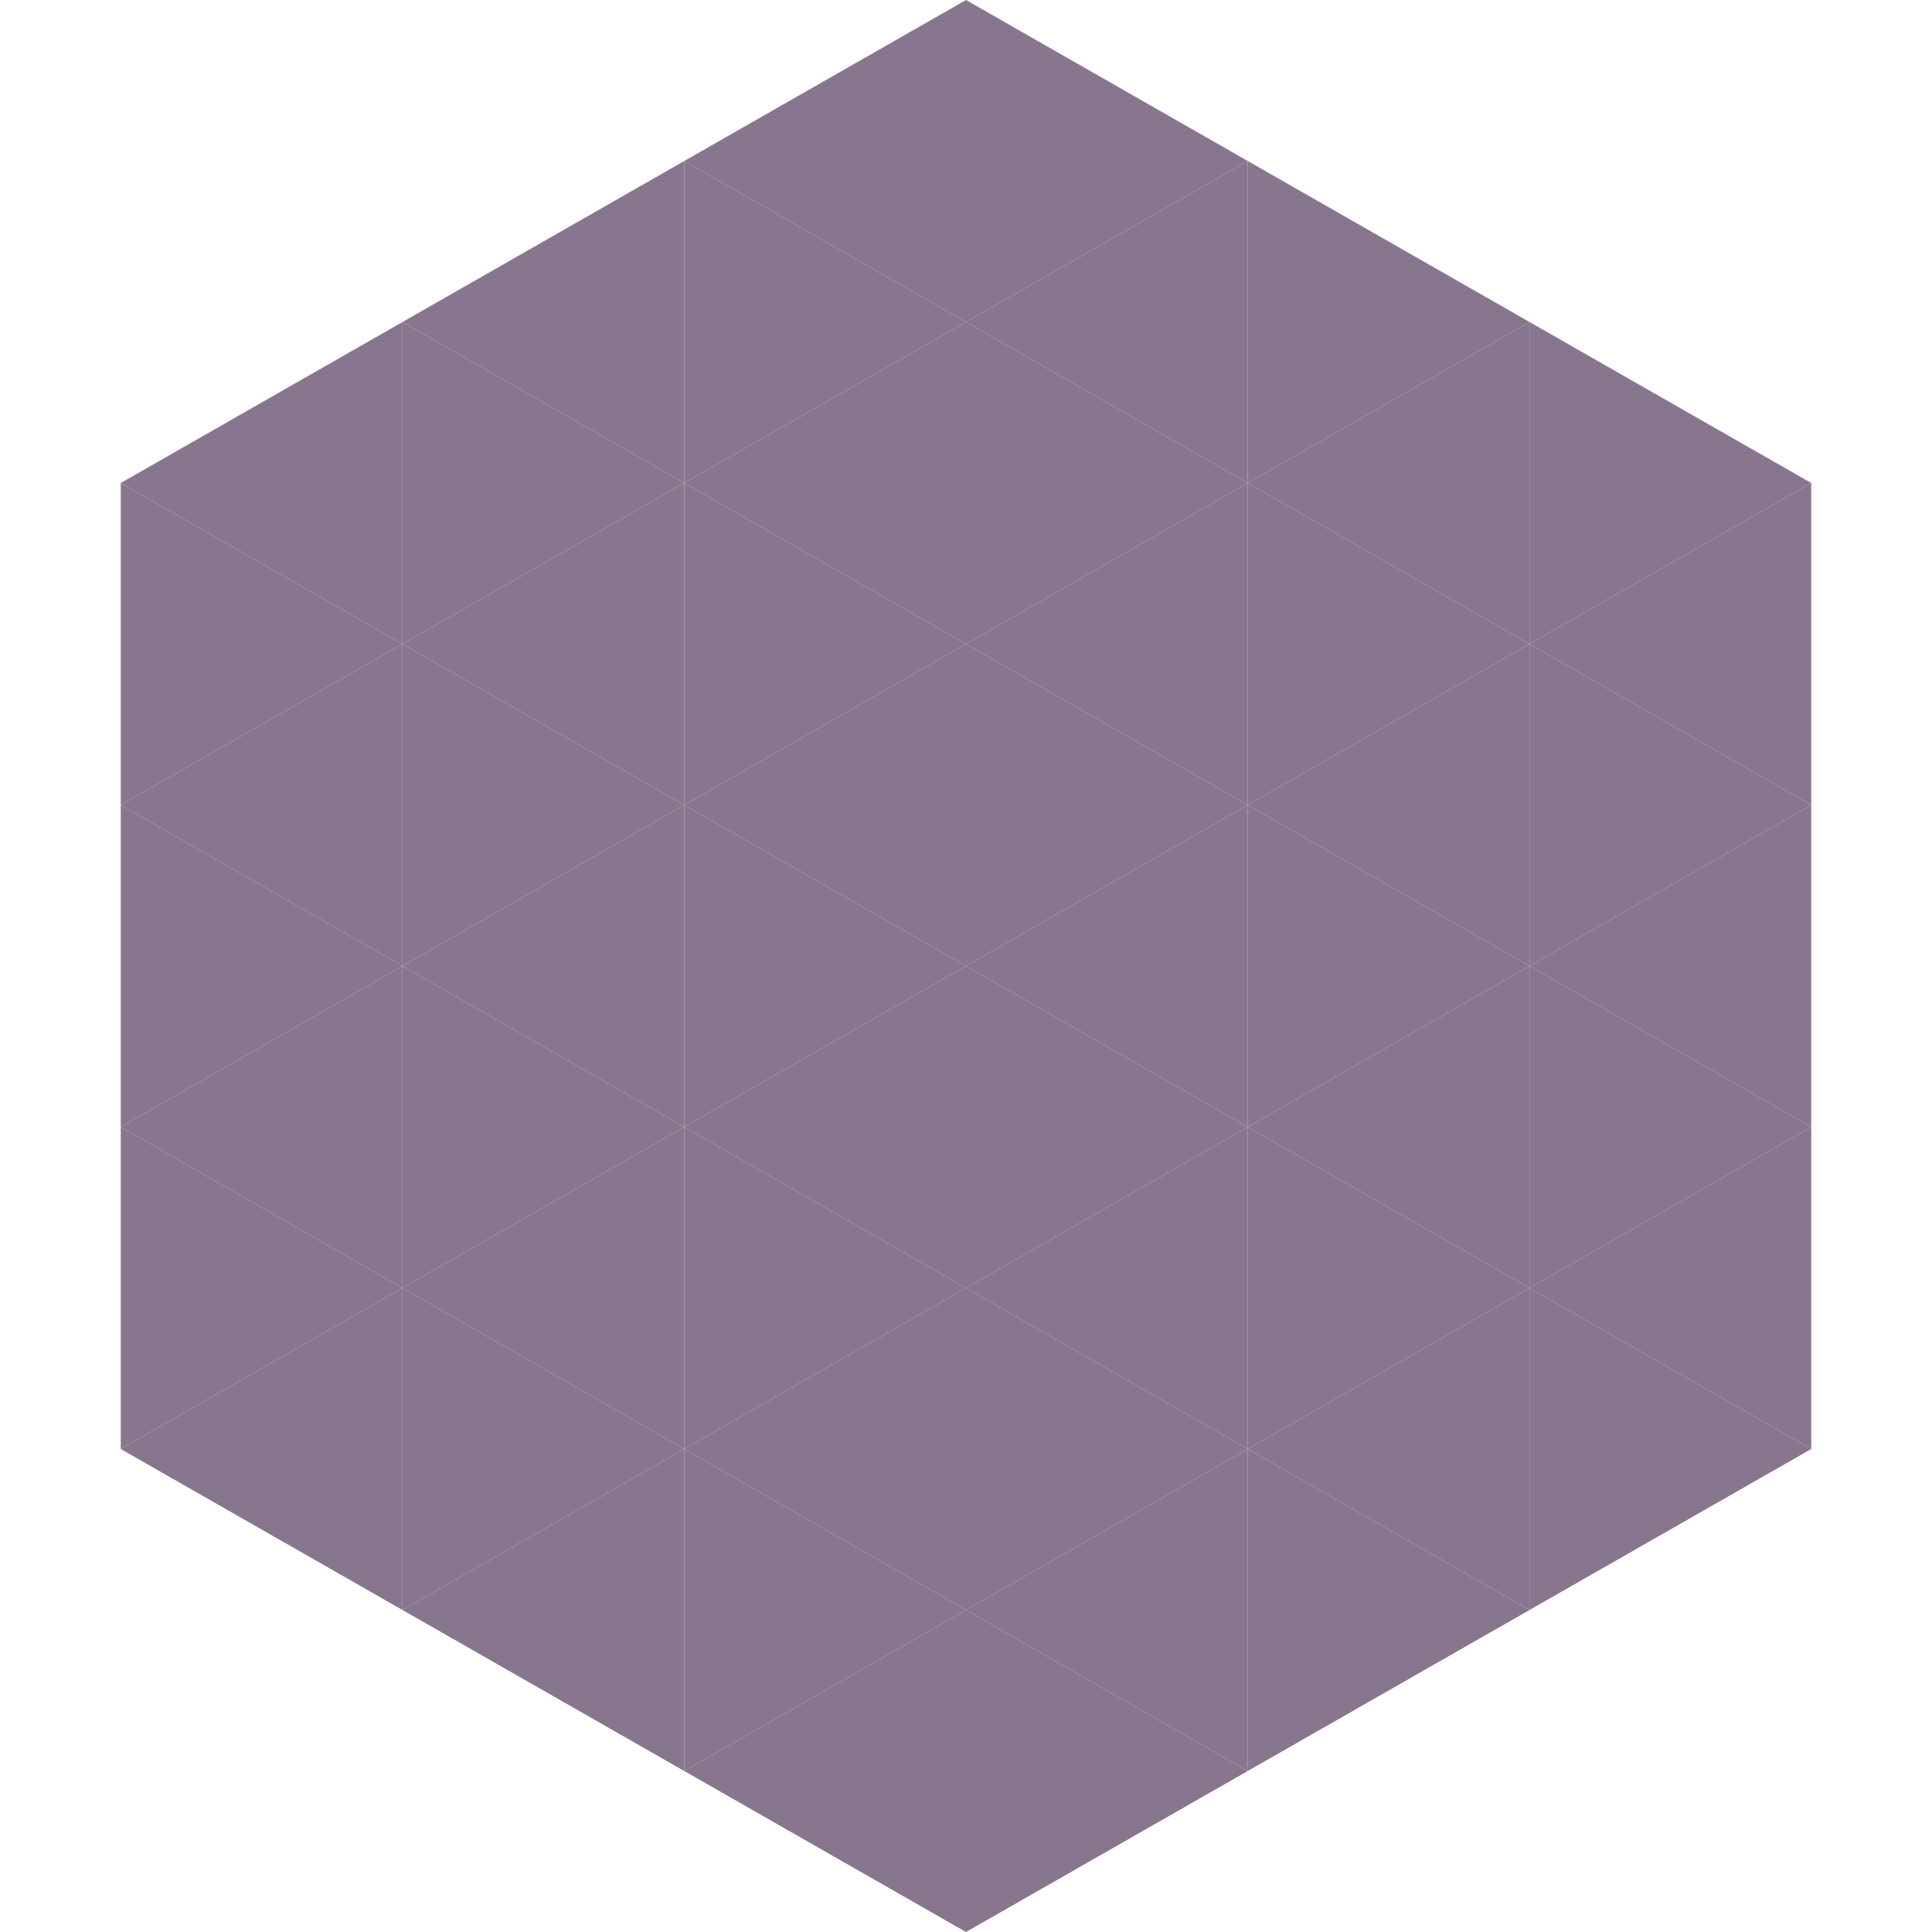 <?xml version="1.0"?>
<!-- Generated by SVGo -->
<svg width="240" height="240"
     xmlns="http://www.w3.org/2000/svg"
     xmlns:xlink="http://www.w3.org/1999/xlink">
<polygon points="50,40 15,60 50,80" style="fill:rgb(136,118,142)" />
<polygon points="190,40 225,60 190,80" style="fill:rgb(136,118,142)" />
<polygon points="15,60 50,80 15,100" style="fill:rgb(136,118,142)" />
<polygon points="225,60 190,80 225,100" style="fill:rgb(136,118,142)" />
<polygon points="50,80 15,100 50,120" style="fill:rgb(136,118,142)" />
<polygon points="190,80 225,100 190,120" style="fill:rgb(136,118,142)" />
<polygon points="15,100 50,120 15,140" style="fill:rgb(136,118,142)" />
<polygon points="225,100 190,120 225,140" style="fill:rgb(136,118,142)" />
<polygon points="50,120 15,140 50,160" style="fill:rgb(136,118,142)" />
<polygon points="190,120 225,140 190,160" style="fill:rgb(136,118,142)" />
<polygon points="15,140 50,160 15,180" style="fill:rgb(136,118,142)" />
<polygon points="225,140 190,160 225,180" style="fill:rgb(136,118,142)" />
<polygon points="50,160 15,180 50,200" style="fill:rgb(136,118,142)" />
<polygon points="190,160 225,180 190,200" style="fill:rgb(136,118,142)" />
<polygon points="15,180 50,200 15,220" style="fill:rgb(255,255,255); fill-opacity:0" />
<polygon points="225,180 190,200 225,220" style="fill:rgb(255,255,255); fill-opacity:0" />
<polygon points="50,0 85,20 50,40" style="fill:rgb(255,255,255); fill-opacity:0" />
<polygon points="190,0 155,20 190,40" style="fill:rgb(255,255,255); fill-opacity:0" />
<polygon points="85,20 50,40 85,60" style="fill:rgb(136,118,142)" />
<polygon points="155,20 190,40 155,60" style="fill:rgb(136,118,142)" />
<polygon points="50,40 85,60 50,80" style="fill:rgb(136,118,142)" />
<polygon points="190,40 155,60 190,80" style="fill:rgb(136,118,142)" />
<polygon points="85,60 50,80 85,100" style="fill:rgb(136,118,142)" />
<polygon points="155,60 190,80 155,100" style="fill:rgb(136,118,142)" />
<polygon points="50,80 85,100 50,120" style="fill:rgb(136,118,142)" />
<polygon points="190,80 155,100 190,120" style="fill:rgb(136,118,142)" />
<polygon points="85,100 50,120 85,140" style="fill:rgb(136,118,142)" />
<polygon points="155,100 190,120 155,140" style="fill:rgb(136,118,142)" />
<polygon points="50,120 85,140 50,160" style="fill:rgb(136,118,142)" />
<polygon points="190,120 155,140 190,160" style="fill:rgb(136,118,142)" />
<polygon points="85,140 50,160 85,180" style="fill:rgb(136,118,142)" />
<polygon points="155,140 190,160 155,180" style="fill:rgb(136,118,142)" />
<polygon points="50,160 85,180 50,200" style="fill:rgb(136,118,142)" />
<polygon points="190,160 155,180 190,200" style="fill:rgb(136,118,142)" />
<polygon points="85,180 50,200 85,220" style="fill:rgb(136,118,142)" />
<polygon points="155,180 190,200 155,220" style="fill:rgb(136,118,142)" />
<polygon points="120,0 85,20 120,40" style="fill:rgb(136,118,142)" />
<polygon points="120,0 155,20 120,40" style="fill:rgb(136,118,142)" />
<polygon points="85,20 120,40 85,60" style="fill:rgb(136,118,142)" />
<polygon points="155,20 120,40 155,60" style="fill:rgb(136,118,142)" />
<polygon points="120,40 85,60 120,80" style="fill:rgb(136,118,142)" />
<polygon points="120,40 155,60 120,80" style="fill:rgb(136,118,142)" />
<polygon points="85,60 120,80 85,100" style="fill:rgb(136,118,142)" />
<polygon points="155,60 120,80 155,100" style="fill:rgb(136,118,142)" />
<polygon points="120,80 85,100 120,120" style="fill:rgb(136,118,142)" />
<polygon points="120,80 155,100 120,120" style="fill:rgb(136,118,142)" />
<polygon points="85,100 120,120 85,140" style="fill:rgb(136,118,142)" />
<polygon points="155,100 120,120 155,140" style="fill:rgb(136,118,142)" />
<polygon points="120,120 85,140 120,160" style="fill:rgb(136,118,142)" />
<polygon points="120,120 155,140 120,160" style="fill:rgb(136,118,142)" />
<polygon points="85,140 120,160 85,180" style="fill:rgb(136,118,142)" />
<polygon points="155,140 120,160 155,180" style="fill:rgb(136,118,142)" />
<polygon points="120,160 85,180 120,200" style="fill:rgb(136,118,142)" />
<polygon points="120,160 155,180 120,200" style="fill:rgb(136,118,142)" />
<polygon points="85,180 120,200 85,220" style="fill:rgb(136,118,142)" />
<polygon points="155,180 120,200 155,220" style="fill:rgb(136,118,142)" />
<polygon points="120,200 85,220 120,240" style="fill:rgb(136,118,142)" />
<polygon points="120,200 155,220 120,240" style="fill:rgb(136,118,142)" />
<polygon points="85,220 120,240 85,260" style="fill:rgb(255,255,255); fill-opacity:0" />
<polygon points="155,220 120,240 155,260" style="fill:rgb(255,255,255); fill-opacity:0" />
</svg>
